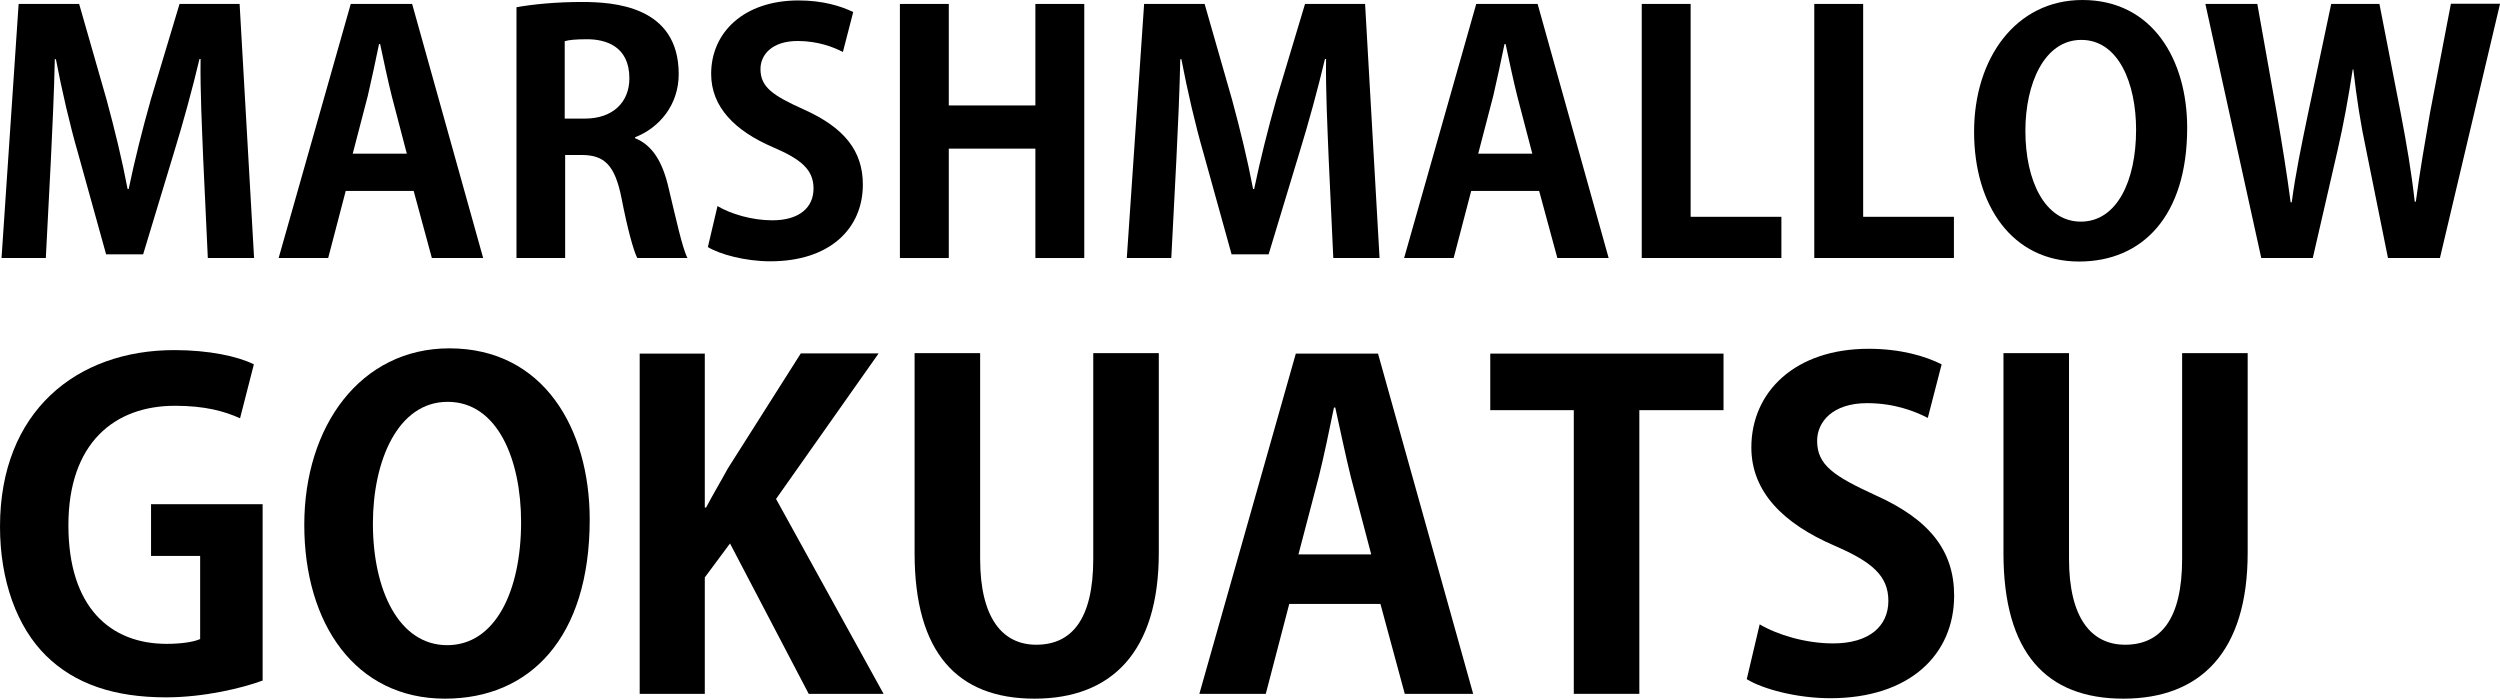 <?xml version="1.0" encoding="UTF-8"?><svg xmlns="http://www.w3.org/2000/svg" viewBox="0 0 114.04 31.87"><g id="a"/><g id="b"><g id="c"><g><g><path d="M11.6,11.77h-2.12l-.21-4.51c-.06-1.54-.14-3.1-.12-4.57h-.05c-.33,1.39-.75,2.92-1.15,4.22l-1.42,4.69h-1.69l-1.28-4.61c-.38-1.31-.74-2.88-1.01-4.29h-.05c-.03,1.46-.11,3.18-.18,4.61l-.23,4.46H.07L.85,.18H3.61l1.25,4.36c.38,1.4,.71,2.76,.96,4.08h.05c.27-1.3,.62-2.7,1.01-4.08L8.19,.18h2.74l.66,11.59Z"/><path d="M22.04,11.77h-2.34l-.83-3.06h-3.1l-.8,3.06h-2.26L16,.18h2.8l3.24,11.59Zm-3.48-4.75l-.69-2.64c-.18-.72-.38-1.66-.53-2.37h-.05c-.15,.72-.35,1.67-.51,2.35l-.69,2.65h2.47Z"/><path d="M28.96,6.3c.81,.32,1.27,1.1,1.54,2.28,.33,1.37,.63,2.76,.86,3.19h-2.29c-.17-.33-.45-1.34-.72-2.74-.3-1.49-.77-1.96-1.82-1.96h-.75v4.7h-2.22V.33c.77-.14,1.85-.24,2.98-.24,1.46,0,4.42,.18,4.42,3.29,0,1.42-.9,2.46-1.99,2.88v.05Zm-2.28-.89c1.27,0,2.03-.74,2.03-1.84,0-1.49-1.12-1.78-1.93-1.78-.5,0-.84,.03-1.02,.09v3.53h.92Z"/><path d="M38.45,2.37c-.41-.21-1.12-.5-2.06-.5-1.18,0-1.7,.63-1.7,1.28,0,.83,.57,1.21,1.99,1.85,1.85,.83,2.68,1.9,2.68,3.42,0,2.02-1.52,3.5-4.22,3.5-1.15,0-2.31-.32-2.85-.65l.44-1.87c.6,.36,1.57,.65,2.5,.65,1.24,0,1.88-.59,1.88-1.45s-.56-1.33-1.84-1.88c-1.75-.75-2.83-1.84-2.83-3.35C32.44,1.48,33.93,.02,36.43,.02c1.1,0,1.94,.26,2.49,.53l-.47,1.82Z"/><path d="M49.46,11.77h-2.23V6.78h-3.95v4.99h-2.23V.18h2.23V4.81h3.95V.18h2.23V11.77Z"/><path d="M62.94,11.77h-2.12l-.21-4.51c-.06-1.54-.14-3.1-.12-4.57h-.05c-.33,1.39-.75,2.92-1.15,4.22l-1.42,4.69h-1.69l-1.28-4.61c-.38-1.31-.74-2.88-1.01-4.29h-.05c-.03,1.46-.11,3.18-.18,4.61l-.23,4.46h-2.03L52.19,.18h2.76l1.25,4.36c.38,1.4,.71,2.76,.96,4.08h.05c.27-1.3,.62-2.7,1.01-4.08L59.53,.18h2.74l.66,11.59Z"/><path d="M73.38,11.77h-2.34l-.83-3.06h-3.1l-.8,3.06h-2.26L67.34,.18h2.8l3.24,11.59Zm-3.48-4.75l-.69-2.64c-.18-.72-.38-1.66-.53-2.37h-.05c-.15,.72-.35,1.67-.51,2.35l-.69,2.65h2.47Z"/><path d="M81.26,11.77h-6.37V.18h2.23V9.89h4.14v1.88Z"/><path d="M89.13,11.77h-6.37V.18h2.23V9.89h4.14v1.88Z"/><path d="M99.77,5.83c0,4.04-2.05,6.1-4.93,6.1-3.06,0-4.79-2.56-4.79-5.92s1.91-6.01,4.94-6.01c3.21,0,4.78,2.74,4.78,5.83Zm-7.38,.14c0,2.28,.89,4.14,2.53,4.14s2.52-1.85,2.52-4.19c0-2.12-.8-4.1-2.5-4.1s-2.55,2.02-2.55,4.14Z"/><path d="M114.04,.18l-2.74,11.59h-2.37l-.99-4.91c-.26-1.21-.44-2.38-.59-3.69h-.03c-.2,1.31-.41,2.47-.69,3.69l-1.13,4.91h-2.35L100.6,.18h2.37l.89,5c.24,1.39,.47,2.82,.63,4.05h.05c.17-1.3,.45-2.64,.75-4.08l1.05-4.97h2.2l.98,5.03c.26,1.36,.48,2.64,.63,3.99h.05c.18-1.37,.41-2.68,.65-4.07l.95-4.96h2.25Z"/></g><g><path d="M11.99,31.04c-.91,.34-2.66,.77-4.42,.77-2.36,0-4.16-.61-5.47-1.9-1.33-1.31-2.1-3.43-2.1-5.89,0-5.25,3.49-8.05,7.95-8.05,1.57,0,2.89,.28,3.63,.65l-.63,2.46c-.71-.32-1.59-.57-2.97-.57-2.76,0-4.86,1.7-4.86,5.45s1.92,5.41,4.48,5.41c.73,0,1.27-.1,1.53-.22v-3.79h-2.24v-2.36h5.09v8.05Z"/><path d="M26.9,23.7c0,5.41-2.74,8.17-6.6,8.17-4.1,0-6.42-3.43-6.42-7.93s2.56-8.05,6.62-8.05c4.3,0,6.4,3.67,6.4,7.81Zm-9.89,.18c0,3.05,1.19,5.55,3.39,5.55s3.37-2.48,3.37-5.61c0-2.85-1.07-5.49-3.35-5.49s-3.41,2.7-3.41,5.55Z"/><path d="M40.3,31.65h-3.41l-3.59-6.86-1.15,1.55v5.31h-2.97v-15.52h2.97v7.02h.06c.32-.61,.67-1.19,.99-1.78l3.33-5.25h3.55l-4.68,6.64,4.9,8.88Z"/><path d="M52.86,25.21c0,4.54-2.16,6.66-5.67,6.66s-5.47-2.08-5.47-6.64v-9.12h2.99v9.38c0,2.72,1.03,3.92,2.56,3.92,1.61,0,2.6-1.15,2.6-3.92v-9.38h2.99v9.1Z"/><path d="M67.21,31.65h-3.13l-1.11-4.1h-4.16l-1.07,4.1h-3.03l4.4-15.52h3.75l4.34,15.52Zm-4.66-6.36l-.93-3.53c-.24-.97-.5-2.22-.71-3.17h-.06c-.2,.97-.46,2.24-.69,3.15l-.93,3.55h3.31Z"/><path d="M78.61,18.71h-3.83v12.94h-2.99v-12.94h-3.81v-2.58h10.64v2.58Z"/><path d="M87.93,19.06c-.54-.28-1.49-.67-2.76-.67-1.57,0-2.28,.85-2.28,1.72,0,1.11,.77,1.61,2.66,2.48,2.48,1.11,3.59,2.54,3.59,4.58,0,2.7-2.04,4.68-5.65,4.68-1.53,0-3.09-.42-3.81-.87l.59-2.5c.81,.48,2.1,.87,3.35,.87,1.65,0,2.52-.79,2.52-1.94s-.75-1.78-2.46-2.52c-2.34-1.01-3.79-2.46-3.79-4.48,0-2.54,2-4.5,5.35-4.5,1.47,0,2.6,.34,3.33,.71l-.63,2.44Z"/><path d="M102.53,25.21c0,4.54-2.16,6.66-5.67,6.66s-5.47-2.08-5.47-6.64v-9.12h2.99v9.38c0,2.72,1.03,3.92,2.56,3.92,1.61,0,2.6-1.15,2.6-3.92v-9.38h2.99v9.1Z"/></g></g></g></g></svg>